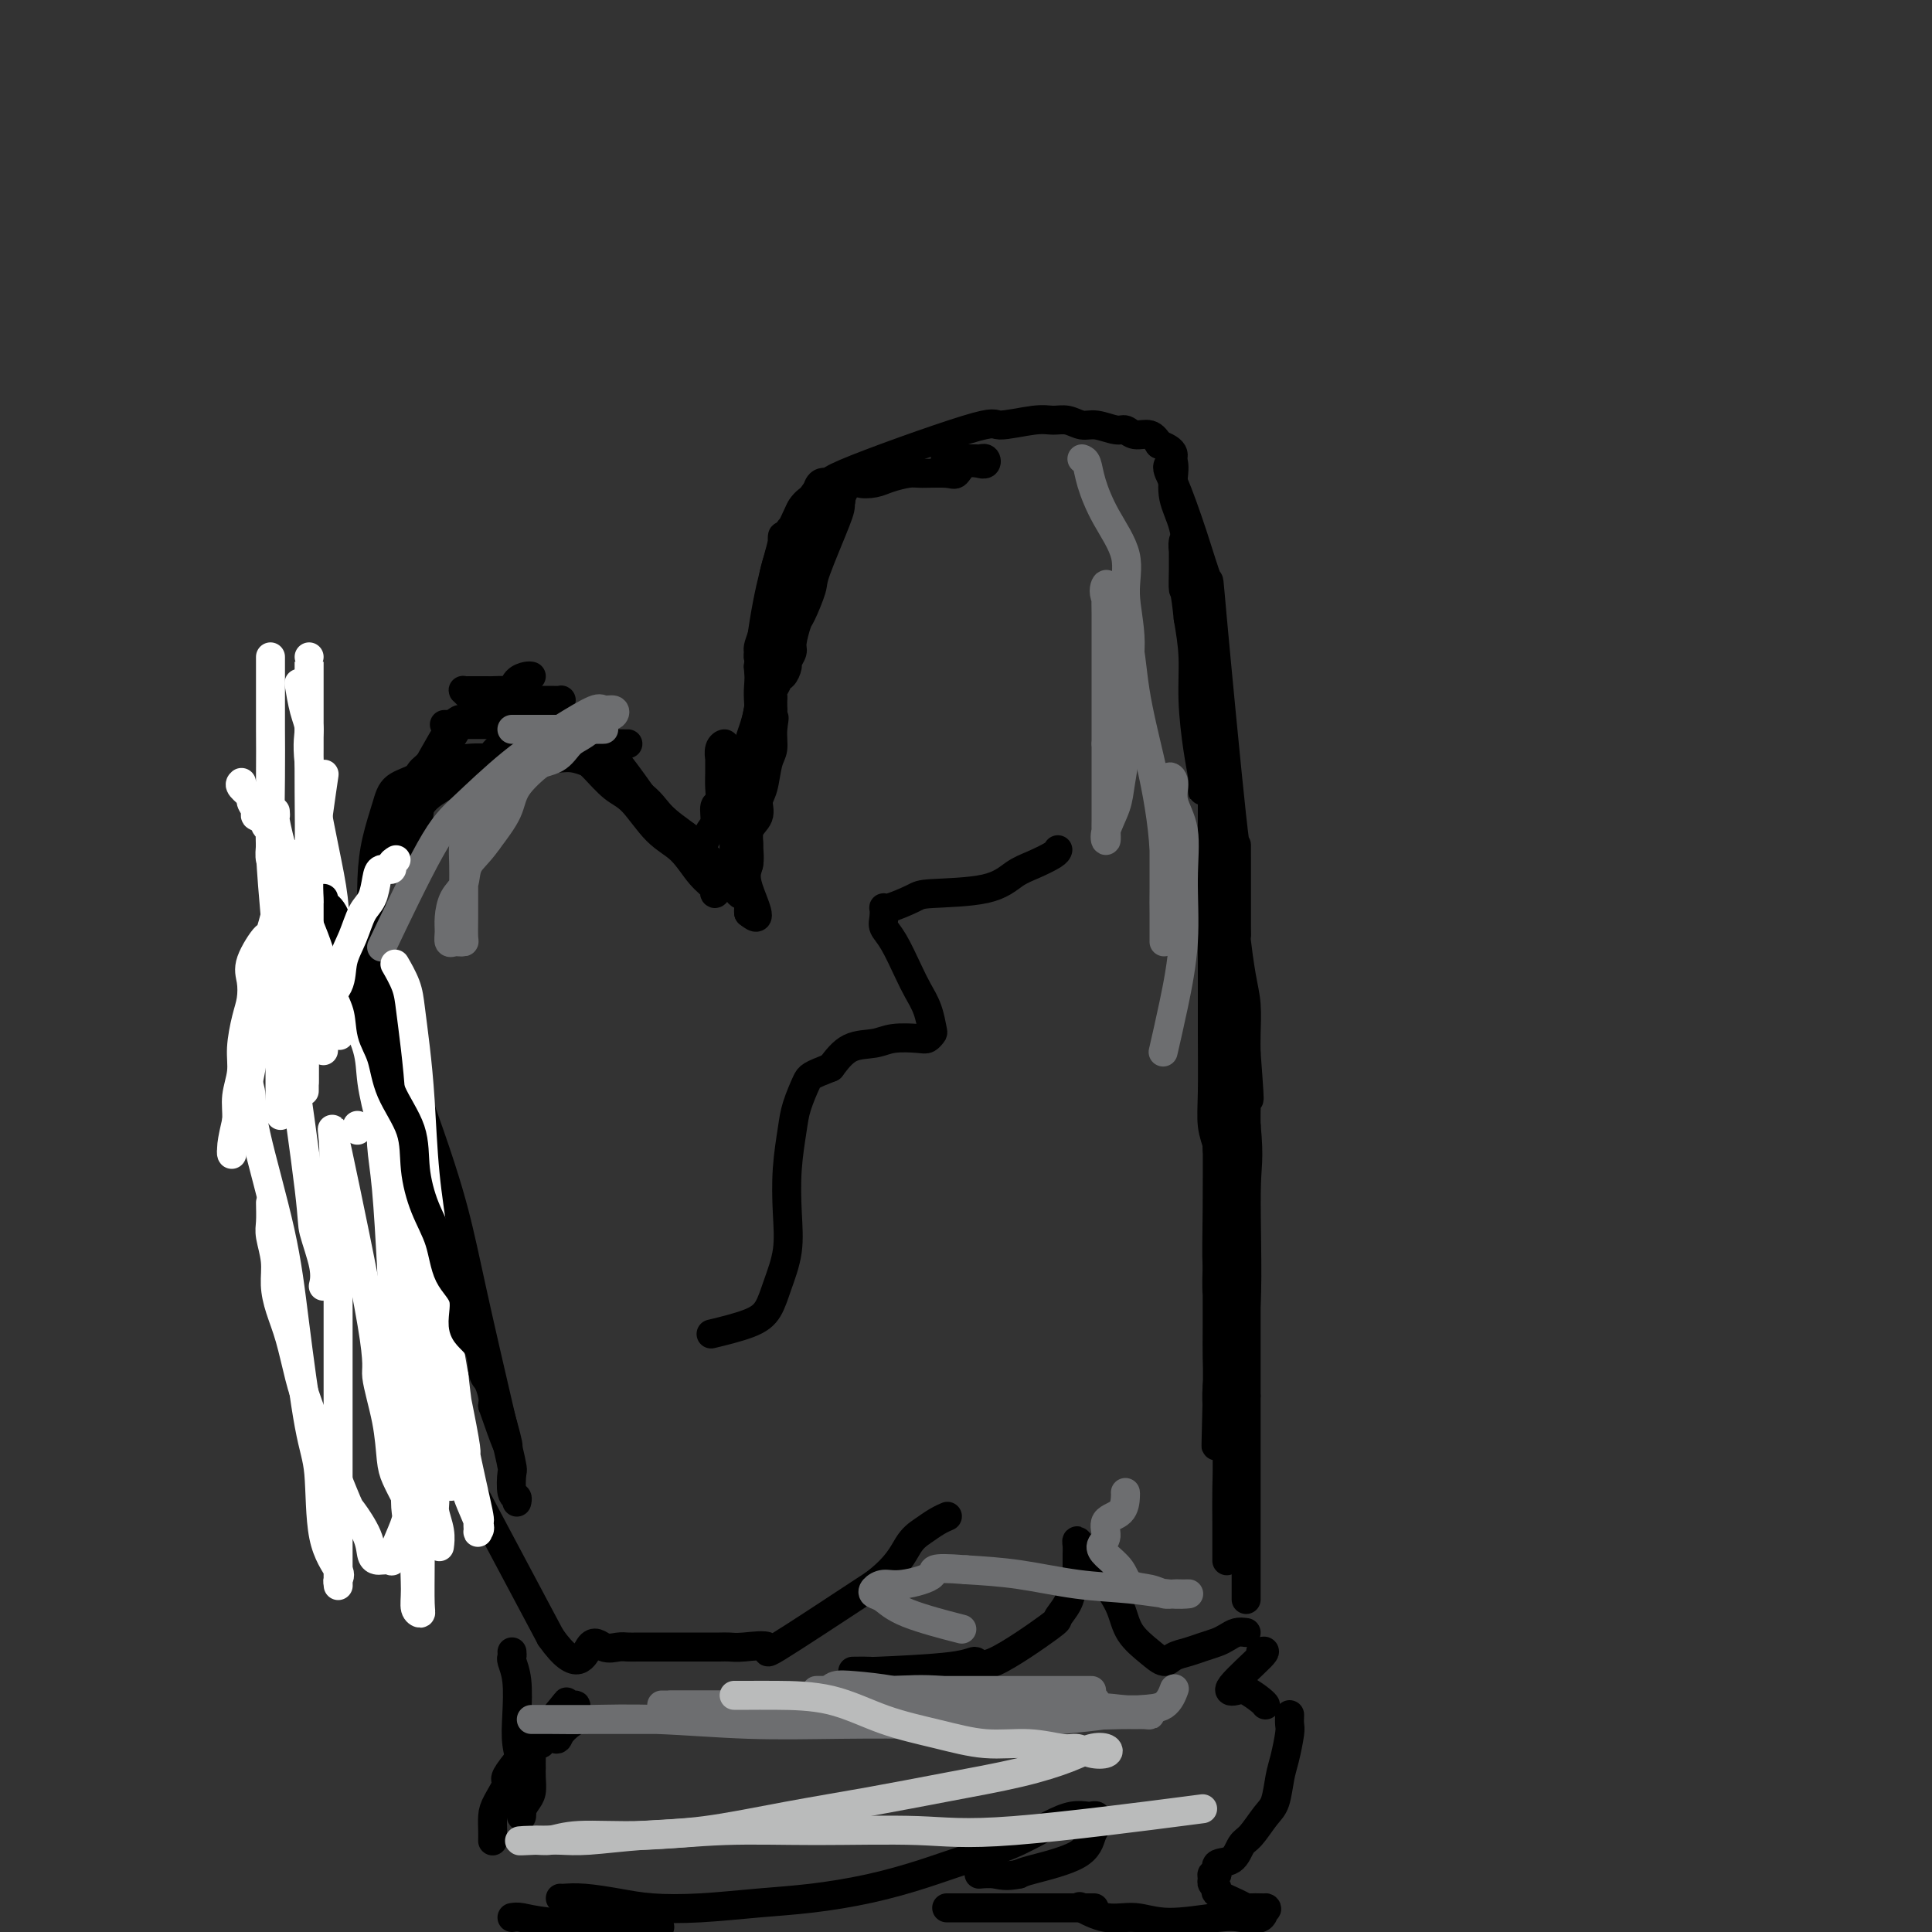 <svg viewBox='0 0 400 400' version='1.1' xmlns='http://www.w3.org/2000/svg' xmlns:xlink='http://www.w3.org/1999/xlink'><rect x="0" y="0" width="400" height="400" fill="#333333" stroke="none"/><g fill='none' stroke='#000000' stroke-width='6' stroke-linecap='round' stroke-linejoin='round'><path d='M82,239c0.128,-0.441 0.256,-0.881 0,-2c-0.256,-1.119 -0.895,-2.916 -1,-4c-0.105,-1.084 0.326,-1.455 0,-3c-0.326,-1.545 -1.408,-4.264 -2,-6c-0.592,-1.736 -0.695,-2.489 -1,-4c-0.305,-1.511 -0.812,-3.780 -1,-7c-0.188,-3.220 -0.058,-7.389 0,-11c0.058,-3.611 0.044,-6.662 0,-10c-0.044,-3.338 -0.117,-6.963 0,-10c0.117,-3.037 0.423,-5.486 1,-8c0.577,-2.514 1.425,-5.093 2,-7c0.575,-1.907 0.877,-3.142 2,-4c1.123,-0.858 3.066,-1.340 4,-2c0.934,-0.660 0.859,-1.497 2,-2c1.141,-0.503 3.499,-0.670 5,-1c1.501,-0.330 2.147,-0.822 4,-1c1.853,-0.178 4.915,-0.043 7,0c2.085,0.043 3.194,-0.007 5,0c1.806,0.007 4.310,0.071 6,0c1.690,-0.071 2.566,-0.277 4,0c1.434,0.277 3.424,1.036 5,2c1.576,0.964 2.736,2.133 4,3c1.264,0.867 2.632,1.434 4,2'/><path d='M132,164c2.869,2.002 3.542,3.506 5,5c1.458,1.494 3.700,2.978 5,4c1.300,1.022 1.658,1.583 2,2c0.342,0.417 0.669,0.689 1,1c0.331,0.311 0.666,0.661 1,1c0.334,0.339 0.666,0.666 1,1c0.334,0.334 0.671,0.675 1,1c0.329,0.325 0.651,0.633 1,1c0.349,0.367 0.724,0.794 1,1c0.276,0.206 0.452,0.191 1,1c0.548,0.809 1.467,2.440 2,3c0.533,0.560 0.679,0.047 1,0c0.321,-0.047 0.817,0.372 1,1c0.183,0.628 0.052,1.465 0,2c-0.052,0.535 -0.026,0.767 0,1'/><path d='M155,189c3.558,2.987 0.953,-2.044 0,-5c-0.953,-2.956 -0.256,-3.837 0,-5c0.256,-1.163 0.069,-2.607 0,-4c-0.069,-1.393 -0.020,-2.733 0,-4c0.020,-1.267 0.013,-2.460 0,-4c-0.013,-1.540 -0.031,-3.426 0,-5c0.031,-1.574 0.111,-2.834 0,-4c-0.111,-1.166 -0.415,-2.237 0,-4c0.415,-1.763 1.547,-4.218 2,-7c0.453,-2.782 0.226,-5.891 0,-9'/><path d='M157,138c1.345,-13.368 3.709,-21.287 5,-25c1.291,-3.713 1.510,-3.220 2,-4c0.490,-0.780 1.250,-2.835 2,-4c0.750,-1.165 1.491,-1.442 2,-2c0.509,-0.558 0.785,-1.399 2,-2c1.215,-0.601 3.368,-0.964 3,-1c-0.368,-0.036 -3.256,0.253 2,-2c5.256,-2.253 18.657,-7.050 25,-9c6.343,-1.950 5.628,-1.054 7,-1c1.372,0.054 4.830,-0.733 7,-1c2.170,-0.267 3.050,-0.015 4,0c0.950,0.015 1.970,-0.207 3,0c1.030,0.207 2.071,0.844 3,1c0.929,0.156 1.747,-0.170 3,0c1.253,0.170 2.941,0.836 4,1c1.059,0.164 1.490,-0.172 2,0c0.510,0.172 1.099,0.854 2,1c0.901,0.146 2.115,-0.244 3,0c0.885,0.244 1.443,1.122 2,2'/><path d='M240,92c4.466,1.573 2.633,3.007 2,4c-0.633,0.993 -0.064,1.546 1,4c1.064,2.454 2.625,6.808 4,11c1.375,4.192 2.565,8.223 3,9c0.435,0.777 0.117,-1.701 1,8c0.883,9.701 2.969,31.582 4,41c1.031,9.418 1.008,6.375 1,6c-0.008,-0.375 -0.002,1.919 0,4c0.002,2.081 0.001,3.949 0,5c-0.001,1.051 -0.001,1.285 0,2c0.001,0.715 0.003,1.912 0,3c-0.003,1.088 -0.011,2.067 0,3c0.011,0.933 0.041,1.821 0,2c-0.041,0.179 -0.155,-0.350 0,1c0.155,1.350 0.578,4.578 1,7c0.422,2.422 0.845,4.037 1,6c0.155,1.963 0.044,4.275 0,6c-0.044,1.725 -0.022,2.862 0,4'/><path d='M258,218c1.238,16.166 0.332,7.582 0,5c-0.332,-2.582 -0.089,0.840 0,3c0.089,2.160 0.024,3.058 0,4c-0.024,0.942 -0.006,1.928 0,3c0.006,1.072 0.002,2.230 0,3c-0.002,0.770 -0.000,1.152 0,3c0.000,1.848 0.000,5.163 0,7c-0.000,1.837 -0.000,2.195 0,3c0.000,0.805 0.000,2.056 0,3c-0.000,0.944 -0.000,1.579 0,3c0.000,1.421 0.000,3.626 0,5c-0.000,1.374 -0.000,1.915 0,3c0.000,1.085 0.000,2.713 0,4c-0.000,1.287 -0.000,2.231 0,3c0.000,0.769 0.000,1.362 0,2c-0.000,0.638 -0.000,1.321 0,2c0.000,0.679 0.000,1.355 0,2c-0.000,0.645 -0.000,1.260 0,2c0.000,0.740 0.000,1.604 0,2c-0.000,0.396 -0.000,0.323 0,1c0.000,0.677 0.000,2.105 0,3c-0.000,0.895 -0.000,1.256 0,2c0.000,0.744 0.000,1.872 0,3'/><path d='M258,289c0.000,11.438 0.000,4.534 0,3c0.000,-1.534 0.000,2.304 0,5c-0.000,2.696 0.000,4.252 0,6c0.000,1.748 0.000,3.689 0,6c0.000,2.311 0.000,4.991 0,7c0.000,2.009 0.000,3.348 0,5c0.000,1.652 0.000,3.618 0,5c0.000,1.382 0.000,2.180 0,3c0.000,0.820 0.000,1.663 0,2c0.000,0.337 0.000,0.169 0,0'/><path d='M258,338c-0.660,-0.089 -1.320,-0.178 -2,0c-0.680,0.178 -1.379,0.625 -2,1c-0.621,0.375 -1.163,0.680 -2,1c-0.837,0.320 -1.969,0.656 -3,1c-1.031,0.344 -1.960,0.698 -3,1c-1.040,0.302 -2.189,0.553 -3,1c-0.811,0.447 -1.284,1.089 -2,1c-0.716,-0.089 -1.677,-0.908 -3,-2c-1.323,-1.092 -3.009,-2.457 -4,-4c-0.991,-1.543 -1.288,-3.263 -2,-5c-0.712,-1.737 -1.841,-3.489 -3,-5c-1.159,-1.511 -2.349,-2.781 -3,-4c-0.651,-1.219 -0.763,-2.389 -1,-3c-0.237,-0.611 -0.599,-0.664 -1,-1c-0.401,-0.336 -0.839,-0.956 -1,-1c-0.161,-0.044 -0.043,0.488 0,1c0.043,0.512 0.012,1.003 0,2c-0.012,0.997 -0.006,2.498 0,4'/><path d='M223,326c-0.201,1.629 -0.705,2.200 -1,3c-0.295,0.800 -0.383,1.828 -1,3c-0.617,1.172 -1.763,2.489 -2,3c-0.237,0.511 0.435,0.218 -2,2c-2.435,1.782 -7.976,5.640 -11,7c-3.024,1.360 -3.529,0.221 -4,0c-0.471,-0.221 -0.908,0.477 -5,1c-4.092,0.523 -11.839,0.872 -15,1c-3.161,0.128 -1.736,0.034 -2,0c-0.264,-0.034 -2.218,-0.010 -3,0c-0.782,0.010 -0.391,0.005 0,0'/><path d='M80,233c0.418,0.246 0.837,0.491 1,1c0.163,0.509 0.072,1.281 0,2c-0.072,0.719 -0.125,1.385 0,2c0.125,0.615 0.430,1.180 1,2c0.570,0.820 1.407,1.895 2,3c0.593,1.105 0.944,2.238 1,4c0.056,1.762 -0.182,4.151 0,6c0.182,1.849 0.782,3.157 1,6c0.218,2.843 0.052,7.222 0,10c-0.052,2.778 0.010,3.957 0,5c-0.010,1.043 -0.091,1.951 0,4c0.091,2.049 0.354,5.240 1,8c0.646,2.760 1.674,5.089 1,4c-0.674,-1.089 -3.050,-5.597 1,2c4.050,7.597 14.525,27.298 25,47'/><path d='M114,339c5.694,8.033 6.929,3.617 8,2c1.071,-1.617 1.978,-0.433 3,0c1.022,0.433 2.160,0.116 3,0c0.840,-0.116 1.381,-0.031 2,0c0.619,0.031 1.316,0.008 2,0c0.684,-0.008 1.353,-0.002 2,0c0.647,0.002 1.270,0.001 2,0c0.730,-0.001 1.566,-0.000 2,0c0.434,0.000 0.465,0.000 1,0c0.535,-0.000 1.575,-0.000 2,0c0.425,0.000 0.235,0.000 1,0c0.765,-0.000 2.484,-0.000 3,0c0.516,0.000 -0.171,0.001 0,0c0.171,-0.001 1.201,-0.003 2,0c0.799,0.003 1.366,0.010 2,0c0.634,-0.010 1.336,-0.039 2,0c0.664,0.039 1.291,0.144 3,0c1.709,-0.144 4.498,-0.539 5,0c0.502,0.539 -1.285,2.011 2,0c3.285,-2.011 11.643,-7.506 20,-13'/><path d='M181,328c4.847,-3.669 5.965,-6.342 7,-8c1.035,-1.658 1.989,-2.300 3,-3c1.011,-0.700 2.080,-1.458 3,-2c0.920,-0.542 1.691,-0.869 2,-1c0.309,-0.131 0.154,-0.065 0,0'/><path d='M106,342c0.030,0.385 0.060,0.769 0,1c-0.060,0.231 -0.208,0.308 0,1c0.208,0.692 0.774,1.998 1,4c0.226,2.002 0.113,4.698 0,7c-0.113,2.302 -0.226,4.208 0,6c0.226,1.792 0.792,3.469 1,5c0.208,1.531 0.059,2.916 0,4c-0.059,1.084 -0.026,1.869 0,3c0.026,1.131 0.045,2.609 0,3c-0.045,0.391 -0.156,-0.306 0,-1c0.156,-0.694 0.578,-1.386 1,-2c0.422,-0.614 0.845,-1.151 1,-2c0.155,-0.849 0.042,-2.010 0,-3c-0.042,-0.990 -0.013,-1.810 0,-2c0.013,-0.190 0.009,0.250 0,0c-0.009,-0.250 -0.023,-1.191 0,-2c0.023,-0.809 0.083,-1.487 0,-2c-0.083,-0.513 -0.309,-0.861 0,-1c0.309,-0.139 1.155,-0.070 2,0'/><path d='M112,361c1.266,-2.516 2.429,-1.308 3,-1c0.571,0.308 0.548,-0.286 1,-1c0.452,-0.714 1.380,-1.548 2,-2c0.620,-0.452 0.933,-0.521 1,-1c0.067,-0.479 -0.110,-1.367 0,-2c0.110,-0.633 0.508,-1.010 0,-1c-0.508,0.010 -1.922,0.408 -2,0c-0.078,-0.408 1.180,-1.621 -1,1c-2.180,2.621 -7.800,9.076 -10,12c-2.200,2.924 -0.982,2.318 -1,3c-0.018,0.682 -1.273,2.652 -2,4c-0.727,1.348 -0.927,2.073 -1,3c-0.073,0.927 -0.020,2.057 0,3c0.020,0.943 0.006,1.698 0,2c-0.006,0.302 -0.003,0.151 0,0'/><path d='M106,397c0.526,-0.083 1.053,-0.166 2,0c0.947,0.166 2.316,0.581 6,1c3.684,0.419 9.684,0.844 14,1c4.316,0.156 6.947,0.045 8,0c1.053,-0.045 0.526,-0.022 0,0'/><path d='M261,342c0.700,-0.223 1.399,-0.445 0,1c-1.399,1.445 -4.897,4.559 -6,6c-1.103,1.441 0.188,1.209 1,1c0.812,-0.209 1.146,-0.396 2,0c0.854,0.396 2.230,1.376 3,2c0.770,0.624 0.934,0.893 1,1c0.066,0.107 0.033,0.054 0,0'/><path d='M267,355c-0.024,0.748 -0.047,1.495 0,2c0.047,0.505 0.165,0.766 0,2c-0.165,1.234 -0.614,3.441 -1,5c-0.386,1.559 -0.708,2.471 -1,4c-0.292,1.529 -0.552,3.674 -1,5c-0.448,1.326 -1.084,1.831 -2,3c-0.916,1.169 -2.111,3.000 -3,4c-0.889,1.000 -1.472,1.167 -2,2c-0.528,0.833 -1.003,2.331 -2,3c-0.997,0.669 -2.517,0.508 -3,1c-0.483,0.492 0.072,1.638 0,2c-0.072,0.362 -0.769,-0.059 -1,0c-0.231,0.059 0.004,0.597 0,1c-0.004,0.403 -0.247,0.672 0,1c0.247,0.328 0.982,0.715 1,1c0.018,0.285 -0.683,0.469 0,1c0.683,0.531 2.750,1.410 4,2c1.250,0.590 1.683,0.889 2,1c0.317,0.111 0.519,0.032 1,0c0.481,-0.032 1.240,-0.016 2,0'/><path d='M261,395c1.781,0.808 1.234,-0.171 1,0c-0.234,0.171 -0.154,1.491 -1,2c-0.846,0.509 -2.619,0.205 -4,0c-1.381,-0.205 -2.371,-0.311 -5,0c-2.629,0.311 -6.898,1.039 -10,1c-3.102,-0.039 -5.038,-0.846 -7,-1c-1.962,-0.154 -3.951,0.343 -6,0c-2.049,-0.343 -4.157,-1.527 -5,-2c-0.843,-0.473 -0.422,-0.237 0,0'/><path d='M116,393c0.141,0.023 0.283,0.045 1,0c0.717,-0.045 2.011,-0.159 4,0c1.989,0.159 4.673,0.590 7,1c2.327,0.410 4.298,0.798 7,1c2.702,0.202 6.134,0.217 10,0c3.866,-0.217 8.165,-0.666 12,-1c3.835,-0.334 7.205,-0.552 11,-1c3.795,-0.448 8.016,-1.124 12,-2c3.984,-0.876 7.731,-1.951 11,-3c3.269,-1.049 6.060,-2.071 9,-3c2.940,-0.929 6.030,-1.765 9,-3c2.970,-1.235 5.819,-2.868 8,-4c2.181,-1.132 3.695,-1.764 5,-2c1.305,-0.236 2.403,-0.075 3,0c0.597,0.075 0.693,0.063 1,0c0.307,-0.063 0.825,-0.176 1,0c0.175,0.176 0.005,0.642 0,1c-0.005,0.358 0.153,0.607 0,1c-0.153,0.393 -0.618,0.930 -1,2c-0.382,1.070 -0.680,2.673 -3,4c-2.320,1.327 -6.663,2.379 -9,3c-2.337,0.621 -2.669,0.810 -3,1'/><path d='M211,388c-2.810,0.619 -3.833,0.167 -5,0c-1.167,-0.167 -2.476,-0.048 -3,0c-0.524,0.048 -0.262,0.024 0,0'/><path d='M196,395c0.297,0.000 0.594,0.000 1,0c0.406,0.000 0.922,0.000 2,0c1.078,0.000 2.717,0.000 5,0c2.283,0.000 5.210,0.000 8,0c2.790,0.000 5.443,0.000 8,0c2.557,0.000 5.016,0.000 6,0c0.984,0.000 0.492,0.000 0,0'/><path d='M219,176c0.017,-0.063 0.035,-0.126 0,0c-0.035,0.126 -0.121,0.440 -1,1c-0.879,0.560 -2.550,1.367 -4,2c-1.450,0.633 -2.680,1.092 -4,2c-1.320,0.908 -2.732,2.266 -6,3c-3.268,0.734 -8.392,0.844 -11,1c-2.608,0.156 -2.700,0.359 -4,1c-1.300,0.641 -3.807,1.719 -5,2c-1.193,0.281 -1.070,-0.235 -1,0c0.070,0.235 0.087,1.220 0,2c-0.087,0.780 -0.280,1.355 0,2c0.280,0.645 1.031,1.360 2,3c0.969,1.640 2.155,4.204 3,6c0.845,1.796 1.348,2.825 2,4c0.652,1.175 1.454,2.497 2,4c0.546,1.503 0.838,3.186 1,4c0.162,0.814 0.194,0.757 0,1c-0.194,0.243 -0.614,0.784 -1,1c-0.386,0.216 -0.739,0.108 -2,0c-1.261,-0.108 -3.431,-0.214 -5,0c-1.569,0.214 -2.538,0.750 -4,1c-1.462,0.250 -3.418,0.214 -5,1c-1.582,0.786 -2.791,2.393 -4,4'/><path d='M172,221c-4.272,1.669 -4.452,1.840 -5,3c-0.548,1.160 -1.466,3.308 -2,5c-0.534,1.692 -0.685,2.927 -1,5c-0.315,2.073 -0.794,4.985 -1,8c-0.206,3.015 -0.140,6.134 0,9c0.140,2.866 0.355,5.479 0,8c-0.355,2.521 -1.280,4.949 -2,7c-0.720,2.051 -1.234,3.725 -2,5c-0.766,1.275 -1.783,2.151 -4,3c-2.217,0.849 -5.633,1.671 -7,2c-1.367,0.329 -0.683,0.164 0,0'/><path d='M155,179c-0.445,0.328 -0.890,0.657 -1,1c-0.110,0.343 0.114,0.701 0,1c-0.114,0.299 -0.566,0.540 -1,1c-0.434,0.460 -0.848,1.139 -1,1c-0.152,-0.139 -0.041,-1.097 0,-2c0.041,-0.903 0.011,-1.750 0,-3c-0.011,-1.250 -0.003,-2.902 0,-4c0.003,-1.098 0.001,-1.642 0,-3c-0.001,-1.358 -0.000,-3.531 0,-5c0.000,-1.469 0.000,-2.235 0,-3'/><path d='M152,163c-0.155,-2.293 -0.041,1.474 0,3c0.041,1.526 0.011,0.812 0,1c-0.011,0.188 -0.003,1.279 0,3c0.003,1.721 0.001,4.072 0,5c-0.001,0.928 -0.003,0.431 0,1c0.003,0.569 0.009,2.202 0,3c-0.009,0.798 -0.035,0.759 0,1c0.035,0.241 0.131,0.760 0,1c-0.131,0.240 -0.488,0.200 -1,0c-0.512,-0.200 -1.179,-0.559 -2,-1c-0.821,-0.441 -1.794,-0.963 -3,-2c-1.206,-1.037 -2.644,-2.587 -4,-4c-1.356,-1.413 -2.632,-2.688 -4,-4c-1.368,-1.312 -2.830,-2.661 -4,-4c-1.170,-1.339 -2.049,-2.668 -3,-4c-0.951,-1.332 -1.976,-2.666 -3,-4'/><path d='M128,158c-3.940,-3.560 -3.289,-1.458 -3,-1c0.289,0.458 0.217,-0.726 0,-1c-0.217,-0.274 -0.579,0.363 0,1c0.579,0.637 2.099,1.273 3,2c0.901,0.727 1.182,1.546 3,4c1.818,2.454 5.173,6.545 7,9c1.827,2.455 2.125,3.274 3,4c0.875,0.726 2.326,1.360 3,2c0.674,0.640 0.572,1.286 1,2c0.428,0.714 1.385,1.496 2,2c0.615,0.504 0.889,0.731 1,1c0.111,0.269 0.061,0.581 0,1c-0.061,0.419 -0.132,0.944 0,1c0.132,0.056 0.468,-0.355 0,-1c-0.468,-0.645 -1.741,-1.522 -3,-3c-1.259,-1.478 -2.505,-3.558 -4,-5c-1.495,-1.442 -3.241,-2.245 -5,-4c-1.759,-1.755 -3.532,-4.462 -5,-6c-1.468,-1.538 -2.631,-1.907 -4,-3c-1.369,-1.093 -2.946,-2.910 -4,-4c-1.054,-1.090 -1.587,-1.454 -2,-2c-0.413,-0.546 -0.707,-1.273 -1,-2'/><path d='M120,155c-3.993,-4.257 0.026,0.102 2,2c1.974,1.898 1.905,1.335 3,2c1.095,0.665 3.354,2.557 5,4c1.646,1.443 2.680,2.438 4,4c1.320,1.562 2.928,3.691 4,5c1.072,1.309 1.610,1.797 3,3c1.390,1.203 3.634,3.119 5,4c1.366,0.881 1.854,0.726 2,1c0.146,0.274 -0.049,0.977 0,1c0.049,0.023 0.341,-0.633 0,-1c-0.341,-0.367 -1.317,-0.445 -2,-1c-0.683,-0.555 -1.075,-1.586 -1,-2c0.075,-0.414 0.615,-0.212 0,-1c-0.615,-0.788 -2.385,-2.565 -3,-3c-0.615,-0.435 -0.074,0.472 0,1c0.074,0.528 -0.320,0.678 0,1c0.320,0.322 1.356,0.818 2,1c0.644,0.182 0.898,0.052 1,0c0.102,-0.052 0.051,-0.026 0,0'/><path d='M145,176c0.415,0.558 -0.047,0.454 0,0c0.047,-0.454 0.605,-1.258 1,-2c0.395,-0.742 0.628,-1.423 1,-2c0.372,-0.577 0.884,-1.049 1,-2c0.116,-0.951 -0.165,-2.382 0,-3c0.165,-0.618 0.777,-0.423 1,-1c0.223,-0.577 0.059,-1.926 0,-3c-0.059,-1.074 -0.012,-1.871 0,-3c0.012,-1.129 -0.011,-2.588 0,-3c0.011,-0.412 0.055,0.222 0,0c-0.055,-0.222 -0.211,-1.301 0,-2c0.211,-0.699 0.789,-1.019 1,-1c0.211,0.019 0.057,0.376 0,1c-0.057,0.624 -0.016,1.516 0,2c0.016,0.484 0.008,0.561 0,1c-0.008,0.439 -0.014,1.240 0,2c0.014,0.760 0.049,1.480 0,2c-0.049,0.520 -0.183,0.839 0,1c0.183,0.161 0.683,0.164 1,0c0.317,-0.164 0.452,-0.494 1,-1c0.548,-0.506 1.508,-1.187 2,-2c0.492,-0.813 0.517,-1.757 1,-4c0.483,-2.243 1.424,-5.784 2,-9c0.576,-3.216 0.788,-6.108 1,-9'/><path d='M158,138c1.084,-5.309 1.793,-7.581 2,-10c0.207,-2.419 -0.088,-4.984 0,-7c0.088,-2.016 0.560,-3.484 1,-5c0.440,-1.516 0.847,-3.082 1,-4c0.153,-0.918 0.053,-1.189 0,-1c-0.053,0.189 -0.059,0.837 0,2c0.059,1.163 0.184,2.840 0,4c-0.184,1.160 -0.676,1.802 -1,3c-0.324,1.198 -0.480,2.953 -1,5c-0.520,2.047 -1.405,4.388 -2,6c-0.595,1.612 -0.900,2.497 -1,3c-0.100,0.503 0.004,0.626 0,1c-0.004,0.374 -0.115,1.000 0,1c0.115,0.000 0.458,-0.624 1,-2c0.542,-1.376 1.285,-3.502 2,-5c0.715,-1.498 1.402,-2.368 2,-4c0.598,-1.632 1.106,-4.027 2,-6c0.894,-1.973 2.173,-3.523 3,-5c0.827,-1.477 1.202,-2.882 2,-4c0.798,-1.118 2.018,-1.949 3,-3c0.982,-1.051 1.727,-2.323 2,-3c0.273,-0.677 0.073,-0.759 0,-1c-0.073,-0.241 -0.021,-0.640 0,-1c0.021,-0.360 0.010,-0.680 0,-1'/><path d='M174,101c2.857,-4.833 1.498,-0.416 0,2c-1.498,2.416 -3.137,2.831 -4,3c-0.863,0.169 -0.952,0.091 -2,2c-1.048,1.909 -3.055,5.804 -4,8c-0.945,2.196 -0.828,2.695 -1,3c-0.172,0.305 -0.634,0.418 -1,1c-0.366,0.582 -0.635,1.633 -1,3c-0.365,1.367 -0.824,3.051 -1,4c-0.176,0.949 -0.069,1.163 0,1c0.069,-0.163 0.099,-0.704 0,-1c-0.099,-0.296 -0.326,-0.347 0,-1c0.326,-0.653 1.204,-1.908 2,-3c0.796,-1.092 1.509,-2.022 2,-3c0.491,-0.978 0.761,-2.005 1,-3c0.239,-0.995 0.448,-1.957 1,-3c0.552,-1.043 1.447,-2.166 2,-3c0.553,-0.834 0.764,-1.378 1,-2c0.236,-0.622 0.496,-1.320 1,-2c0.504,-0.680 1.252,-1.340 2,-2'/><path d='M172,105c1.812,-3.578 0.342,-1.523 0,-1c-0.342,0.523 0.444,-0.485 1,-1c0.556,-0.515 0.880,-0.538 1,-1c0.120,-0.462 0.034,-1.365 0,-1c-0.034,0.365 -0.016,1.996 0,3c0.016,1.004 0.030,1.379 -1,4c-1.030,2.621 -3.103,7.486 -4,10c-0.897,2.514 -0.617,2.675 -1,4c-0.383,1.325 -1.427,3.812 -2,5c-0.573,1.188 -0.675,1.076 -1,2c-0.325,0.924 -0.874,2.882 -1,4c-0.126,1.118 0.173,1.395 0,2c-0.173,0.605 -0.816,1.537 -1,2c-0.184,0.463 0.090,0.456 0,1c-0.090,0.544 -0.546,1.637 -1,2c-0.454,0.363 -0.906,-0.005 -1,0c-0.094,0.005 0.171,0.382 0,1c-0.171,0.618 -0.778,1.476 -1,2c-0.222,0.524 -0.060,0.715 0,1c0.060,0.285 0.016,0.664 0,1c-0.016,0.336 -0.004,0.629 0,1c0.004,0.371 0.001,0.820 0,1c-0.001,0.180 -0.001,0.090 0,0'/><path d='M160,147c-2.162,7.350 -0.568,3.226 0,2c0.568,-1.226 0.109,0.447 0,2c-0.109,1.553 0.130,2.985 0,4c-0.130,1.015 -0.631,1.611 -1,3c-0.369,1.389 -0.606,3.569 -1,5c-0.394,1.431 -0.947,2.112 -1,3c-0.053,0.888 0.392,1.982 0,3c-0.392,1.018 -1.622,1.960 -2,3c-0.378,1.040 0.095,2.176 0,3c-0.095,0.824 -0.757,1.334 -1,2c-0.243,0.666 -0.065,1.488 0,2c0.065,0.512 0.017,0.716 0,1c-0.017,0.284 -0.005,0.650 0,1c0.005,0.350 0.001,0.683 0,1c-0.001,0.317 -0.000,0.617 0,1c0.000,0.383 0.000,0.848 0,1c-0.000,0.152 -0.000,-0.009 0,-1c0.000,-0.991 0.000,-2.812 0,-4c-0.000,-1.188 -0.000,-1.743 0,-3c0.000,-1.257 0.000,-3.216 0,-5c-0.000,-1.784 -0.000,-3.392 0,-5'/><path d='M154,166c-0.027,-3.189 -0.095,-3.163 0,-4c0.095,-0.837 0.354,-2.537 1,-5c0.646,-2.463 1.679,-5.690 2,-8c0.321,-2.310 -0.070,-3.703 0,-6c0.070,-2.297 0.600,-5.499 1,-8c0.400,-2.501 0.670,-4.301 1,-6c0.330,-1.699 0.718,-3.297 1,-5c0.282,-1.703 0.456,-3.511 1,-5c0.544,-1.489 1.459,-2.660 2,-4c0.541,-1.340 0.709,-2.848 1,-4c0.291,-1.152 0.707,-1.948 1,-3c0.293,-1.052 0.464,-2.359 1,-3c0.536,-0.641 1.439,-0.617 2,-1c0.561,-0.383 0.781,-1.175 1,-2c0.219,-0.825 0.436,-1.685 1,-2c0.564,-0.315 1.475,-0.084 2,0c0.525,0.084 0.666,0.023 1,0c0.334,-0.023 0.863,-0.006 1,0c0.137,0.006 -0.117,0.002 0,0c0.117,-0.002 0.605,-0.000 1,0c0.395,0.000 0.698,0.000 1,0'/><path d='M176,100c1.851,-0.785 1.480,-0.249 2,0c0.520,0.249 1.932,0.210 3,0c1.068,-0.210 1.791,-0.590 3,-1c1.209,-0.410 2.903,-0.849 4,-1c1.097,-0.151 1.598,-0.012 3,0c1.402,0.012 3.706,-0.102 5,0c1.294,0.102 1.580,0.421 2,0c0.420,-0.421 0.975,-1.581 2,-2c1.025,-0.419 2.520,-0.098 3,0c0.480,0.098 -0.055,-0.026 0,0c0.055,0.026 0.700,0.203 1,0c0.300,-0.203 0.255,-0.786 0,-1c-0.255,-0.214 -0.720,-0.057 -1,0c-0.280,0.057 -0.374,0.015 -1,0c-0.626,-0.015 -1.784,-0.004 -3,0c-1.216,0.004 -2.490,0.001 -3,0c-0.510,-0.001 -0.255,-0.001 0,0'/><path d='M130,154c0.054,0.006 0.107,0.013 -1,0c-1.107,-0.013 -3.375,-0.045 -4,0c-0.625,0.045 0.394,0.166 0,0c-0.394,-0.166 -2.199,-0.619 -3,-1c-0.801,-0.381 -0.597,-0.691 -1,-1c-0.403,-0.309 -1.414,-0.619 -2,-1c-0.586,-0.381 -0.749,-0.834 -1,-1c-0.251,-0.166 -0.592,-0.044 -1,0c-0.408,0.044 -0.882,0.012 -1,0c-0.118,-0.012 0.122,-0.003 0,0c-0.122,0.003 -0.606,0.001 -1,0c-0.394,-0.001 -0.697,-0.000 -1,0'/><path d='M114,150c-3.057,-0.619 -2.701,-0.166 -3,0c-0.299,0.166 -1.253,0.044 -2,0c-0.747,-0.044 -1.287,-0.012 -2,0c-0.713,0.012 -1.600,0.003 -2,0c-0.400,-0.003 -0.312,-0.001 -1,0c-0.688,0.001 -2.153,0.000 -3,0c-0.847,-0.000 -1.077,-0.000 -2,0c-0.923,0.000 -2.538,0.000 -3,0c-0.462,-0.000 0.230,-0.000 0,0c-0.230,0.000 -1.381,0.000 -2,0c-0.619,-0.000 -0.705,-0.000 -1,0c-0.295,0.000 -0.799,0.000 -1,0c-0.201,-0.000 -0.101,-0.000 0,0'/><path d='M110,140c-0.225,-0.053 -0.449,-0.105 -1,0c-0.551,0.105 -1.428,0.368 -2,1c-0.572,0.632 -0.839,1.633 -1,2c-0.161,0.367 -0.218,0.098 -1,0c-0.782,-0.098 -2.290,-0.026 -3,0c-0.710,0.026 -0.622,0.006 -1,0c-0.378,-0.006 -1.223,0.001 -2,0c-0.777,-0.001 -1.485,-0.011 -2,0c-0.515,0.011 -0.837,0.041 -1,0c-0.163,-0.041 -0.166,-0.155 0,0c0.166,0.155 0.502,0.577 1,1c0.498,0.423 1.158,0.845 2,1c0.842,0.155 1.865,0.041 3,0c1.135,-0.041 2.383,-0.011 3,0c0.617,0.011 0.605,0.003 1,0c0.395,-0.003 1.198,-0.002 2,0'/><path d='M108,145c2.212,0.309 1.742,0.082 2,0c0.258,-0.082 1.245,-0.019 2,0c0.755,0.019 1.278,-0.005 2,0c0.722,0.005 1.643,0.040 2,0c0.357,-0.040 0.151,-0.154 0,0c-0.151,0.154 -0.248,0.577 -1,1c-0.752,0.423 -2.158,0.844 -3,1c-0.842,0.156 -1.119,0.045 -2,0c-0.881,-0.045 -2.365,-0.024 -3,0c-0.635,0.024 -0.419,0.052 -1,0c-0.581,-0.052 -1.958,-0.183 -3,0c-1.042,0.183 -1.749,0.680 -3,1c-1.251,0.320 -3.044,0.462 -4,1c-0.956,0.538 -1.074,1.470 -2,3c-0.926,1.530 -2.661,3.658 -4,5c-1.339,1.342 -2.284,1.900 -3,3c-0.716,1.100 -1.205,2.743 -2,4c-0.795,1.257 -1.898,2.129 -3,3'/><path d='M82,167c-2.287,3.597 -1.006,3.591 -1,4c0.006,0.409 -1.265,1.235 -2,2c-0.735,0.765 -0.936,1.471 -1,2c-0.064,0.529 0.008,0.881 0,1c-0.008,0.119 -0.097,0.003 0,0c0.097,-0.003 0.381,0.106 1,0c0.619,-0.106 1.572,-0.427 2,-1c0.428,-0.573 0.330,-1.398 1,-2c0.670,-0.602 2.107,-0.979 3,-2c0.893,-1.021 1.240,-2.684 2,-4c0.760,-1.316 1.933,-2.284 3,-3c1.067,-0.716 2.029,-1.179 3,-2c0.971,-0.821 1.951,-1.999 3,-3c1.049,-1.001 2.166,-1.826 3,-2c0.834,-0.174 1.385,0.304 2,0c0.615,-0.304 1.293,-1.391 2,-2c0.707,-0.609 1.443,-0.740 2,-1c0.557,-0.260 0.935,-0.648 1,-1c0.065,-0.352 -0.181,-0.669 0,-1c0.181,-0.331 0.791,-0.676 1,-1c0.209,-0.324 0.018,-0.626 0,-1c-0.018,-0.374 0.138,-0.821 0,-1c-0.138,-0.179 -0.569,-0.089 -1,0'/><path d='M106,149c-0.112,-0.619 -0.391,-0.166 -1,0c-0.609,0.166 -1.549,0.043 -2,0c-0.451,-0.043 -0.413,-0.008 -1,0c-0.587,0.008 -1.799,-0.010 -3,0c-1.201,0.010 -2.392,0.049 -3,0c-0.608,-0.049 -0.635,-0.186 -1,0c-0.365,0.186 -1.068,0.696 -2,2c-0.932,1.304 -2.092,3.402 -3,5c-0.908,1.598 -1.563,2.696 -2,4c-0.437,1.304 -0.656,2.813 -1,6c-0.344,3.187 -0.813,8.054 -1,10c-0.187,1.946 -0.094,0.973 0,0'/><path d='M243,96c0.055,0.415 0.110,0.829 0,2c-0.110,1.171 -0.384,3.097 0,5c0.384,1.903 1.426,3.783 2,6c0.574,2.217 0.679,4.770 1,7c0.321,2.230 0.856,4.137 1,6c0.144,1.863 -0.105,3.681 0,6c0.105,2.319 0.564,5.139 1,8c0.436,2.861 0.849,5.764 1,8c0.151,2.236 0.041,3.805 0,6c-0.041,2.195 -0.011,5.016 0,7c0.011,1.984 0.004,3.130 0,4c-0.004,0.870 -0.004,1.462 0,2c0.004,0.538 0.011,1.021 0,1c-0.011,-0.021 -0.041,-0.548 0,-1c0.041,-0.452 0.152,-0.831 0,-2c-0.152,-1.169 -0.566,-3.128 -1,-6c-0.434,-2.872 -0.886,-6.658 -1,-10c-0.114,-3.342 0.110,-6.241 0,-9c-0.110,-2.759 -0.555,-5.380 -1,-8'/><path d='M246,128c-0.691,-6.740 -0.918,-5.590 -1,-6c-0.082,-0.410 -0.019,-2.378 0,-4c0.019,-1.622 -0.007,-2.896 0,-4c0.007,-1.104 0.046,-2.037 0,-2c-0.046,0.037 -0.178,1.044 0,2c0.178,0.956 0.664,1.863 1,4c0.336,2.137 0.521,5.506 1,9c0.479,3.494 1.253,7.112 2,13c0.747,5.888 1.468,14.045 2,22c0.532,7.955 0.875,15.709 1,23c0.125,7.291 0.033,14.119 0,20c-0.033,5.881 -0.008,10.815 0,15c0.008,4.185 -0.002,7.623 0,10c0.002,2.377 0.015,3.695 0,5c-0.015,1.305 -0.056,2.598 0,3c0.056,0.402 0.211,-0.088 0,-1c-0.211,-0.912 -0.789,-2.248 -1,-4c-0.211,-1.752 -0.057,-3.920 0,-7c0.057,-3.080 0.015,-7.070 0,-12c-0.015,-4.930 -0.004,-10.798 0,-16c0.004,-5.202 0.001,-9.737 0,-14c-0.001,-4.263 -0.000,-8.256 0,-12c0.000,-3.744 0.000,-7.241 0,-10c-0.000,-2.759 -0.000,-4.781 0,-7c0.000,-2.219 0.000,-4.634 0,-6c-0.000,-1.366 -0.000,-1.683 0,-2'/><path d='M251,147c-0.160,-14.281 -0.059,-4.484 0,-1c0.059,3.484 0.075,0.653 0,1c-0.075,0.347 -0.241,3.870 0,8c0.241,4.130 0.888,8.866 1,15c0.112,6.134 -0.310,13.667 0,21c0.310,7.333 1.352,14.466 2,21c0.648,6.534 0.903,12.468 1,18c0.097,5.532 0.037,10.661 0,15c-0.037,4.339 -0.052,7.888 0,11c0.052,3.112 0.172,5.787 0,8c-0.172,2.213 -0.634,3.964 -1,5c-0.366,1.036 -0.634,1.355 -1,0c-0.366,-1.355 -0.830,-4.386 -1,-7c-0.170,-2.614 -0.046,-4.810 0,-12c0.046,-7.190 0.016,-19.373 0,-26c-0.016,-6.627 -0.016,-7.697 0,-10c0.016,-2.303 0.047,-5.840 0,-8c-0.047,-2.160 -0.172,-2.944 0,-4c0.172,-1.056 0.643,-2.385 1,-3c0.357,-0.615 0.601,-0.515 1,0c0.399,0.515 0.954,1.446 1,3c0.046,1.554 -0.415,3.730 0,9c0.415,5.270 1.708,13.635 3,22'/><path d='M258,233c0.740,7.215 0.089,8.251 0,14c-0.089,5.749 0.382,16.211 0,23c-0.382,6.789 -1.619,9.906 -2,12c-0.381,2.094 0.094,3.164 0,3c-0.094,-0.164 -0.757,-1.562 -1,-3c-0.243,-1.438 -0.065,-2.917 0,-5c0.065,-2.083 0.017,-4.770 0,-9c-0.017,-4.230 -0.005,-10.004 0,-15c0.005,-4.996 0.001,-9.214 0,-13c-0.001,-3.786 -0.000,-7.142 0,-10c0.000,-2.858 -0.000,-5.219 0,-7c0.000,-1.781 0.001,-2.980 0,-3c-0.001,-0.020 -0.003,1.141 0,2c0.003,0.859 0.012,1.416 0,4c-0.012,2.584 -0.046,7.194 0,12c0.046,4.806 0.170,9.807 0,15c-0.170,5.193 -0.634,10.578 -1,15c-0.366,4.422 -0.634,7.882 -1,11c-0.366,3.118 -0.830,5.896 -1,8c-0.170,2.104 -0.046,3.536 0,5c0.046,1.464 0.012,2.959 0,4c-0.012,1.041 -0.003,1.626 0,2c0.003,0.374 0.001,0.535 0,0c-0.001,-0.535 -0.000,-1.768 0,-3'/><path d='M252,295c-0.464,10.652 -0.124,-0.217 0,-6c0.124,-5.783 0.033,-6.481 0,-8c-0.033,-1.519 -0.009,-3.860 0,-6c0.009,-2.140 0.003,-4.078 0,-6c-0.003,-1.922 -0.001,-3.828 0,-5c0.001,-1.172 0.003,-1.608 0,-2c-0.003,-0.392 -0.011,-0.738 0,-1c0.011,-0.262 0.041,-0.439 0,1c-0.041,1.439 -0.155,4.496 0,6c0.155,1.504 0.577,1.457 1,7c0.423,5.543 0.845,16.675 1,23c0.155,6.325 0.041,7.841 0,10c-0.041,2.159 -0.011,4.960 0,8c0.011,3.040 0.003,6.318 0,7c-0.003,0.682 -0.001,-1.234 0,-2c0.001,-0.766 0.000,-0.383 0,0'/><path d='M76,191c0.362,0.517 0.724,1.034 1,2c0.276,0.966 0.464,2.380 1,5c0.536,2.620 1.418,6.445 2,10c0.582,3.555 0.863,6.840 2,11c1.137,4.160 3.131,9.195 4,14c0.869,4.805 0.615,9.381 1,14c0.385,4.619 1.410,9.282 2,13c0.590,3.718 0.747,6.491 1,9c0.253,2.509 0.604,4.755 1,7c0.396,2.245 0.838,4.488 1,6c0.162,1.512 0.044,2.294 0,3c-0.044,0.706 -0.015,1.337 0,2c0.015,0.663 0.015,1.359 0,1c-0.015,-0.359 -0.045,-1.774 0,-3c0.045,-1.226 0.164,-2.265 0,-4c-0.164,-1.735 -0.611,-4.166 -1,-7c-0.389,-2.834 -0.720,-6.071 -1,-10c-0.280,-3.929 -0.509,-8.551 -1,-13c-0.491,-4.449 -1.246,-8.724 -2,-13'/><path d='M87,238c-1.753,-11.944 -3.634,-16.806 -5,-20c-1.366,-3.194 -2.217,-4.722 -3,-7c-0.783,-2.278 -1.498,-5.308 -2,-7c-0.502,-1.692 -0.792,-2.046 -1,-3c-0.208,-0.954 -0.334,-2.509 0,-3c0.334,-0.491 1.128,0.082 1,0c-0.128,-0.082 -1.179,-0.820 1,6c2.179,6.820 7.589,21.197 11,31c3.411,9.803 4.822,15.033 6,20c1.178,4.967 2.123,9.670 4,18c1.877,8.330 4.685,20.288 6,26c1.315,5.712 1.137,5.177 1,6c-0.137,0.823 -0.233,3.004 0,4c0.233,0.996 0.793,0.807 1,1c0.207,0.193 0.059,0.770 0,1c-0.059,0.230 -0.030,0.115 0,0'/></g>
<g fill='none' stroke='#6D6E70' stroke-width='6' stroke-linecap='round' stroke-linejoin='round'><path d='M106,151c-0.012,0.000 -0.024,0.000 0,0c0.024,-0.000 0.085,-0.000 1,0c0.915,0.000 2.683,0.000 4,0c1.317,-0.000 2.183,-0.000 3,0c0.817,0.000 1.585,0.000 2,0c0.415,-0.000 0.479,-0.000 1,0c0.521,0.000 1.501,0.000 2,0c0.499,-0.000 0.516,-0.000 1,0c0.484,0.000 1.434,0.000 2,0c0.566,-0.000 0.749,-0.000 1,0c0.251,0.000 0.570,0.001 1,0c0.430,-0.001 0.972,-0.005 1,0c0.028,0.005 -0.458,0.019 -1,0c-0.542,-0.019 -1.140,-0.071 -2,0c-0.860,0.071 -1.983,0.264 -3,1c-1.017,0.736 -1.930,2.015 -3,3c-1.070,0.985 -2.297,1.676 -4,3c-1.703,1.324 -3.882,3.279 -5,5c-1.118,1.721 -1.177,3.206 -2,5c-0.823,1.794 -2.412,3.897 -4,6'/><path d='M101,174c-1.802,2.626 -3.306,3.690 -4,5c-0.694,1.310 -0.579,2.866 -1,4c-0.421,1.134 -1.378,1.845 -2,3c-0.622,1.155 -0.910,2.754 -1,4c-0.090,1.246 0.018,2.138 0,3c-0.018,0.862 -0.163,1.694 0,2c0.163,0.306 0.632,0.084 1,0c0.368,-0.084 0.635,-0.032 1,0c0.365,0.032 0.830,0.043 1,0c0.170,-0.043 0.046,-0.138 0,-1c-0.046,-0.862 -0.013,-2.489 0,-4c0.013,-1.511 0.006,-2.906 0,-4c-0.006,-1.094 -0.010,-1.886 0,-3c0.010,-1.114 0.036,-2.550 0,-4c-0.036,-1.450 -0.133,-2.914 0,-4c0.133,-1.086 0.497,-1.792 1,-3c0.503,-1.208 1.144,-2.916 2,-4c0.856,-1.084 1.928,-1.542 3,-2'/><path d='M102,166c1.662,-1.850 2.817,-1.975 4,-3c1.183,-1.025 2.393,-2.951 4,-4c1.607,-1.049 3.611,-1.222 5,-2c1.389,-0.778 2.164,-2.160 3,-3c0.836,-0.840 1.734,-1.139 3,-2c1.266,-0.861 2.901,-2.286 4,-3c1.099,-0.714 1.663,-0.717 2,-1c0.337,-0.283 0.447,-0.846 0,-1c-0.447,-0.154 -1.452,0.100 -2,0c-0.548,-0.100 -0.640,-0.554 -2,0c-1.360,0.554 -3.988,2.117 -7,4c-3.012,1.883 -6.409,4.088 -10,7c-3.591,2.912 -7.375,6.533 -10,9c-2.625,2.467 -4.091,3.780 -7,9c-2.909,5.220 -7.260,14.349 -9,18c-1.740,3.651 -0.870,1.826 0,0'/><path d='M224,95c0.367,0.130 0.734,0.260 1,1c0.266,0.740 0.430,2.090 1,4c0.570,1.910 1.546,4.380 3,7c1.454,2.620 3.385,5.391 4,8c0.615,2.609 -0.087,5.058 0,8c0.087,2.942 0.964,6.379 1,10c0.036,3.621 -0.768,7.428 -1,11c-0.232,3.572 0.110,6.910 0,10c-0.110,3.090 -0.670,5.932 -1,8c-0.330,2.068 -0.428,3.362 -1,5c-0.572,1.638 -1.617,3.619 -2,5c-0.383,1.381 -0.103,2.163 0,2c0.103,-0.163 0.027,-1.272 0,-2c-0.027,-0.728 -0.007,-1.077 0,-2c0.007,-0.923 0.002,-2.422 0,-3c-0.002,-0.578 -0.001,-0.235 0,-1c0.001,-0.765 0.000,-2.639 0,-4c-0.000,-1.361 -0.000,-2.210 0,-3c0.000,-0.790 0.000,-1.521 0,-2c-0.000,-0.479 -0.000,-0.706 0,-1c0.000,-0.294 0.000,-0.655 0,-1c-0.000,-0.345 -0.000,-0.672 0,-1'/><path d='M229,154c-0.000,-2.977 -0.000,-1.419 0,-1c0.000,0.419 0.000,-0.301 0,-1c-0.000,-0.699 -0.000,-1.377 0,-2c0.000,-0.623 0.000,-1.190 0,-3c-0.000,-1.810 -0.000,-4.862 0,-7c0.000,-2.138 0.001,-3.363 0,-5c-0.001,-1.637 -0.004,-3.686 0,-5c0.004,-1.314 0.015,-1.894 0,-3c-0.015,-1.106 -0.055,-2.740 0,-4c0.055,-1.260 0.206,-2.147 0,-2c-0.206,0.147 -0.771,1.326 0,3c0.771,1.674 2.876,3.841 4,7c1.124,3.159 1.268,7.310 2,12c0.732,4.690 2.053,9.920 3,14c0.947,4.080 1.522,7.011 2,10c0.478,2.989 0.860,6.034 1,9c0.140,2.966 0.037,5.851 0,8c-0.037,2.149 -0.010,3.563 0,5c0.010,1.437 0.003,2.897 0,4c-0.003,1.103 -0.001,1.848 0,2c0.001,0.152 0.000,-0.289 0,-2c-0.000,-1.711 -0.000,-4.691 0,-7c0.000,-2.309 0.000,-3.945 0,-7c-0.000,-3.055 -0.000,-7.527 0,-12'/><path d='M241,167c0.245,-4.803 0.858,-3.811 1,-4c0.142,-0.189 -0.187,-1.558 0,-2c0.187,-0.442 0.889,0.042 1,1c0.111,0.958 -0.368,2.391 0,4c0.368,1.609 1.583,3.396 2,6c0.417,2.604 0.034,6.027 0,10c-0.034,3.973 0.279,8.498 0,13c-0.279,4.502 -1.152,8.981 -2,13c-0.848,4.019 -1.671,7.577 -2,9c-0.329,1.423 -0.165,0.712 0,0'/><path d='M233,309c0.020,0.123 0.040,0.245 0,1c-0.040,0.755 -0.139,2.141 -1,3c-0.861,0.859 -2.483,1.191 -3,2c-0.517,0.809 0.072,2.094 0,3c-0.072,0.906 -0.806,1.433 -1,2c-0.194,0.567 0.150,1.175 1,2c0.850,0.825 2.206,1.867 3,3c0.794,1.133 1.028,2.356 2,3c0.972,0.644 2.683,0.708 4,1c1.317,0.292 2.238,0.811 3,1c0.762,0.189 1.363,0.047 2,0c0.637,-0.047 1.309,-0.001 2,0c0.691,0.001 1.400,-0.045 1,0c-0.400,0.045 -1.908,0.181 -4,0c-2.092,-0.181 -4.767,-0.677 -8,-1c-3.233,-0.323 -7.024,-0.472 -11,-1c-3.976,-0.528 -8.136,-1.437 -12,-2c-3.864,-0.563 -7.432,-0.782 -11,-1'/><path d='M200,325c-8.240,-0.672 -6.339,0.149 -7,1c-0.661,0.851 -3.885,1.732 -6,2c-2.115,0.268 -3.122,-0.078 -4,0c-0.878,0.078 -1.628,0.578 -2,1c-0.372,0.422 -0.368,0.765 0,1c0.368,0.235 1.099,0.362 2,1c0.901,0.638 1.973,1.787 5,3c3.027,1.213 8.008,2.489 10,3c1.992,0.511 0.996,0.255 0,0'/><path d='M218,353c0.553,-0.083 1.107,-0.166 2,0c0.893,0.166 2.126,0.580 3,1c0.874,0.420 1.389,0.845 3,1c1.611,0.155 4.317,0.039 6,0c1.683,-0.039 2.343,0.000 3,0c0.657,-0.000 1.312,-0.040 2,0c0.688,0.040 1.409,0.161 1,0c-0.409,-0.161 -1.949,-0.603 -5,-1c-3.051,-0.397 -7.613,-0.747 -12,-1c-4.387,-0.253 -8.600,-0.408 -13,-1c-4.400,-0.592 -8.987,-1.622 -13,-2c-4.013,-0.378 -7.452,-0.105 -10,0c-2.548,0.105 -4.204,0.042 -6,0c-1.796,-0.042 -3.732,-0.062 -5,0c-1.268,0.062 -1.870,0.205 -2,0c-0.130,-0.205 0.211,-0.759 1,-1c0.789,-0.241 2.026,-0.168 4,0c1.974,0.168 4.685,0.430 8,1c3.315,0.570 7.233,1.449 11,2c3.767,0.551 7.384,0.776 11,1'/><path d='M207,353c6.806,0.691 7.321,0.917 9,1c1.679,0.083 4.524,0.022 6,0c1.476,-0.022 1.584,-0.005 2,0c0.416,0.005 1.140,-0.002 1,0c-0.140,0.002 -1.143,0.015 -2,0c-0.857,-0.015 -1.567,-0.057 -4,0c-2.433,0.057 -6.587,0.211 -10,0c-3.413,-0.211 -6.084,-0.789 -12,-1c-5.916,-0.211 -15.077,-0.057 -24,0c-8.923,0.057 -17.606,0.015 -22,0c-4.394,-0.015 -4.497,-0.004 -6,0c-1.503,0.004 -4.405,0.001 -6,0c-1.595,-0.001 -1.884,-0.000 -2,0c-0.116,0.000 -0.058,0.000 0,0'/><path d='M226,350c-0.285,0.000 -0.569,0.000 -1,0c-0.431,-0.000 -1.007,-0.000 -3,0c-1.993,0.000 -5.403,0.000 -8,0c-2.597,-0.000 -4.382,-0.000 -7,0c-2.618,0.000 -6.068,0.000 -9,0c-2.932,-0.000 -5.346,-0.000 -8,0c-2.654,0.000 -5.548,0.001 -8,0c-2.452,-0.001 -4.461,-0.002 -6,0c-1.539,0.002 -2.608,0.008 -4,0c-1.392,-0.008 -3.109,-0.030 -3,0c0.109,0.030 2.042,0.113 3,0c0.958,-0.113 0.942,-0.423 2,0c1.058,0.423 3.191,1.577 6,2c2.809,0.423 6.294,0.113 9,0c2.706,-0.113 4.634,-0.030 7,0c2.366,0.030 5.171,0.008 8,0c2.829,-0.008 5.684,-0.002 8,0c2.316,0.002 4.095,0.001 6,0c1.905,-0.001 3.936,-0.000 5,0c1.064,0.000 1.161,0.000 1,0c-0.161,-0.000 -0.581,-0.000 -1,0'/><path d='M223,352c8.136,0.249 1.477,-0.130 -3,0c-4.477,0.130 -6.770,0.767 -10,1c-3.230,0.233 -7.395,0.062 -12,0c-4.605,-0.062 -9.649,-0.017 -14,0c-4.351,0.017 -8.010,0.004 -12,0c-3.990,-0.004 -8.313,-0.001 -12,0c-3.687,0.001 -6.740,0.000 -9,0c-2.260,-0.000 -3.726,0.000 -6,0c-2.274,-0.000 -5.354,-0.001 -6,0c-0.646,0.001 1.143,0.004 3,0c1.857,-0.004 3.782,-0.015 7,0c3.218,0.015 7.730,0.057 12,0c4.270,-0.057 8.298,-0.211 13,0c4.702,0.211 10.078,0.789 15,1c4.922,0.211 9.391,0.057 14,0c4.609,-0.057 9.359,-0.015 13,0c3.641,0.015 6.171,0.004 9,0c2.829,-0.004 5.955,-0.001 8,0c2.045,0.001 3.009,0.000 4,0c0.991,-0.000 2.008,-0.000 2,0c-0.008,0.000 -1.041,0.000 -2,0c-0.959,-0.000 -1.846,-0.000 -4,0c-2.154,0.000 -5.577,0.000 -9,0'/><path d='M224,354c-4.055,0.166 -7.692,0.580 -12,1c-4.308,0.420 -9.288,0.845 -14,1c-4.712,0.155 -9.157,0.042 -14,0c-4.843,-0.042 -10.085,-0.011 -15,0c-4.915,0.011 -9.502,0.003 -14,0c-4.498,-0.003 -8.907,-0.001 -13,0c-4.093,0.001 -7.871,0.000 -11,0c-3.129,-0.000 -5.610,-0.000 -8,0c-2.390,0.000 -4.691,0.000 -6,0c-1.309,-0.000 -1.627,-0.001 -3,0c-1.373,0.001 -3.801,0.004 -4,0c-0.199,-0.004 1.830,-0.015 4,0c2.170,0.015 4.480,0.056 8,0c3.520,-0.056 8.251,-0.210 14,0c5.749,0.210 12.517,0.785 19,1c6.483,0.215 12.682,0.069 19,0c6.318,-0.069 12.755,-0.060 18,0c5.245,0.060 9.299,0.173 14,0c4.701,-0.173 10.048,-0.632 14,-1c3.952,-0.368 6.509,-0.646 9,-1c2.491,-0.354 4.915,-0.786 7,-1c2.085,-0.214 3.831,-0.212 5,-1c1.169,-0.788 1.763,-2.368 2,-3c0.237,-0.632 0.119,-0.316 0,0'/></g>
<g fill='none' stroke='#BABBBB' stroke-width='6' stroke-linecap='round' stroke-linejoin='round'><path d='M152,351c0.308,-0.001 0.615,-0.002 1,0c0.385,0.002 0.847,0.006 2,0c1.153,-0.006 2.997,-0.022 6,0c3.003,0.022 7.164,0.082 11,1c3.836,0.918 7.345,2.695 11,4c3.655,1.305 7.454,2.139 11,3c3.546,0.861 6.839,1.751 10,2c3.161,0.249 6.188,-0.143 9,0c2.812,0.143 5.407,0.819 7,1c1.593,0.181 2.184,-0.135 3,0c0.816,0.135 1.857,0.721 3,1c1.143,0.279 2.389,0.252 3,0c0.611,-0.252 0.586,-0.728 0,-1c-0.586,-0.272 -1.734,-0.341 -3,0c-1.266,0.341 -2.651,1.091 -5,2c-2.349,0.909 -5.663,1.977 -10,3c-4.337,1.023 -9.698,2.000 -15,3c-5.302,1.000 -10.546,2.023 -16,3c-5.454,0.977 -11.119,1.908 -17,3c-5.881,1.092 -11.979,2.345 -17,3c-5.021,0.655 -8.964,0.712 -13,1c-4.036,0.288 -8.163,0.808 -11,1c-2.837,0.192 -4.382,0.055 -6,0c-1.618,-0.055 -3.309,-0.027 -5,0'/><path d='M111,381c-5.827,0.292 -2.896,0.022 -1,0c1.896,-0.022 2.757,0.205 4,0c1.243,-0.205 2.870,-0.841 6,-1c3.130,-0.159 7.764,0.157 13,0c5.236,-0.157 11.073,-0.789 17,-1c5.927,-0.211 11.945,-0.001 19,0c7.055,0.001 15.149,-0.206 21,0c5.851,0.206 9.460,0.825 20,0c10.540,-0.825 28.011,-3.093 35,-4c6.989,-0.907 3.494,-0.454 0,0'/></g>
<g fill='none' stroke='#FFFFFF' stroke-width='6' stroke-linecap='round' stroke-linejoin='round'><path d='M51,223c0.442,1.279 0.884,2.557 1,4c0.116,1.443 -0.095,3.049 1,8c1.095,4.951 3.495,13.246 5,20c1.505,6.754 2.113,11.967 3,19c0.887,7.033 2.052,15.888 3,21c0.948,5.112 1.680,6.483 2,10c0.320,3.517 0.229,9.180 1,13c0.771,3.820 2.403,5.796 3,7c0.597,1.204 0.160,1.635 0,2c-0.160,0.365 -0.043,0.665 0,1c0.043,0.335 0.011,0.704 0,-1c-0.011,-1.704 -0.003,-5.481 0,-8c0.003,-2.519 0.001,-3.778 0,-6c-0.001,-2.222 -0.000,-5.406 0,-9c0.000,-3.594 0.000,-7.598 0,-14c-0.000,-6.402 -0.000,-15.201 0,-24'/><path d='M70,266c-0.223,-11.233 -0.780,-8.316 -1,-10c-0.220,-1.684 -0.103,-7.967 0,-12c0.103,-4.033 0.192,-5.814 0,-8c-0.192,-2.186 -0.665,-4.776 1,3c1.665,7.776 5.467,25.920 7,35c1.533,9.080 0.795,9.097 1,11c0.205,1.903 1.351,5.691 2,9c0.649,3.309 0.801,6.140 1,8c0.199,1.860 0.446,2.750 1,4c0.554,1.250 1.417,2.861 2,4c0.583,1.139 0.887,1.807 1,2c0.113,0.193 0.036,-0.089 0,-1c-0.036,-0.911 -0.030,-2.450 0,-3c0.030,-0.550 0.085,-0.110 0,-7c-0.085,-6.890 -0.310,-21.112 -1,-30c-0.690,-8.888 -1.845,-12.444 -3,-16'/><path d='M81,255c-0.631,-11.341 -0.707,-12.193 -1,-15c-0.293,-2.807 -0.803,-7.567 -1,-11c-0.197,-3.433 -0.081,-5.538 0,-6c0.081,-0.462 0.128,0.718 0,-1c-0.128,-1.718 -0.430,-6.336 0,1c0.430,7.336 1.594,26.626 2,36c0.406,9.374 0.055,8.834 1,19c0.945,10.166 3.185,31.040 4,40c0.815,8.960 0.204,6.007 0,6c-0.204,-0.007 -0.002,2.932 0,5c0.002,2.068 -0.196,3.266 0,4c0.196,0.734 0.784,1.003 1,1c0.216,-0.003 0.058,-0.280 0,-2c-0.058,-1.720 -0.015,-4.884 0,-9c0.015,-4.116 0.004,-9.185 0,-12c-0.004,-2.815 -0.001,-3.376 0,-8c0.001,-4.624 0.001,-13.312 0,-22'/><path d='M87,281c-0.072,-12.011 -0.751,-16.038 -1,-19c-0.249,-2.962 -0.067,-4.857 0,-7c0.067,-2.143 0.020,-4.533 0,-6c-0.020,-1.467 -0.014,-2.011 0,-3c0.014,-0.989 0.037,-2.422 0,-4c-0.037,-1.578 -0.132,-3.300 0,-3c0.132,0.300 0.491,2.621 0,2c-0.491,-0.621 -1.833,-4.184 0,6c1.833,10.184 6.841,34.115 9,45c2.159,10.885 1.468,8.723 1,9c-0.468,0.277 -0.715,2.994 0,6c0.715,3.006 2.390,6.301 3,8c0.610,1.699 0.154,1.801 0,2c-0.154,0.199 -0.005,0.495 0,0c0.005,-0.495 -0.133,-1.782 0,-2c0.133,-0.218 0.536,0.634 0,-2c-0.536,-2.634 -2.010,-8.752 -3,-14c-0.990,-5.248 -1.495,-9.624 -2,-14'/><path d='M94,285c-1.134,-6.638 -1.470,-8.233 -2,-12c-0.530,-3.767 -1.256,-9.708 -2,-15c-0.744,-5.292 -1.508,-9.937 -2,-15c-0.492,-5.063 -0.714,-10.545 -1,-15c-0.286,-4.455 -0.637,-7.884 -1,-11c-0.363,-3.116 -0.736,-5.918 -1,-8c-0.264,-2.082 -0.417,-3.445 -1,-5c-0.583,-1.555 -1.595,-3.301 -2,-4c-0.405,-0.699 -0.202,-0.349 0,0'/><path d='M79,227c0.023,0.639 0.046,1.278 0,3c-0.046,1.722 -0.160,4.528 0,7c0.160,2.472 0.593,4.611 1,9c0.407,4.389 0.789,11.027 1,15c0.211,3.973 0.253,5.281 1,7c0.747,1.719 2.201,3.847 3,7c0.799,3.153 0.943,7.329 1,9c0.057,1.671 0.029,0.835 0,0'/><path d='M89,294c-0.055,-0.311 -0.110,-0.622 0,-1c0.110,-0.378 0.386,-0.824 0,-5c-0.386,-4.176 -1.433,-12.083 -2,-17c-0.567,-4.917 -0.655,-6.842 -1,-9c-0.345,-2.158 -0.947,-4.547 -2,-7c-1.053,-2.453 -2.556,-4.971 -3,-7c-0.444,-2.029 0.172,-3.571 0,-6c-0.172,-2.429 -1.130,-5.746 -2,-9c-0.870,-3.254 -1.652,-6.446 -2,-9c-0.348,-2.554 -0.264,-4.469 -1,-7c-0.736,-2.531 -2.293,-5.677 -3,-8c-0.707,-2.323 -0.565,-3.821 -1,-6c-0.435,-2.179 -1.447,-5.037 -2,-8c-0.553,-2.963 -0.648,-6.030 -1,-9c-0.352,-2.970 -0.959,-5.844 -2,-11c-1.041,-5.156 -2.514,-12.594 -3,-17c-0.486,-4.406 0.014,-5.779 0,-7c-0.014,-1.221 -0.542,-2.290 -1,-4c-0.458,-1.710 -0.845,-4.060 -1,-5c-0.155,-0.940 -0.077,-0.470 0,0'/><path d='M56,249c0.032,1.470 0.063,2.941 0,4c-0.063,1.059 -0.221,1.708 0,3c0.221,1.292 0.822,3.229 1,5c0.178,1.771 -0.066,3.376 0,5c0.066,1.624 0.442,3.266 1,5c0.558,1.734 1.299,3.561 2,6c0.701,2.439 1.361,5.492 2,8c0.639,2.508 1.256,4.472 3,9c1.744,4.528 4.614,11.620 6,15c1.386,3.380 1.287,3.050 2,4c0.713,0.950 2.237,3.182 3,5c0.763,1.818 0.764,3.221 1,4c0.236,0.779 0.706,0.934 1,1c0.294,0.066 0.412,0.043 1,0c0.588,-0.043 1.646,-0.105 2,0c0.354,0.105 0.004,0.377 0,0c-0.004,-0.377 0.339,-1.403 1,-3c0.661,-1.597 1.641,-3.767 2,-5c0.359,-1.233 0.096,-1.531 0,-3c-0.096,-1.469 -0.026,-4.110 0,-6c0.026,-1.890 0.007,-3.027 0,-5c-0.007,-1.973 -0.002,-4.780 0,-7c0.002,-2.220 0.000,-3.853 0,-6c-0.000,-2.147 -0.000,-4.809 0,-7c0.000,-2.191 0.000,-3.912 0,-6c-0.000,-2.088 -0.000,-4.544 0,-7'/><path d='M84,268c0.000,-7.998 0.000,-4.493 0,-4c-0.000,0.493 -0.000,-2.027 0,-4c0.000,-1.973 0.000,-3.401 0,-4c-0.000,-0.599 -0.001,-0.370 0,-1c0.001,-0.630 0.004,-2.120 0,-3c-0.004,-0.880 -0.016,-1.149 0,-2c0.016,-0.851 0.061,-2.283 0,-2c-0.061,0.283 -0.227,2.280 0,4c0.227,1.720 0.848,3.163 1,5c0.152,1.837 -0.167,4.068 0,6c0.167,1.932 0.818,3.564 1,6c0.182,2.436 -0.105,5.674 0,9c0.105,3.326 0.601,6.738 1,10c0.399,3.262 0.699,6.375 1,9c0.301,2.625 0.602,4.763 1,7c0.398,2.237 0.891,4.572 1,6c0.109,1.428 -0.167,1.950 0,3c0.167,1.050 0.776,2.629 1,4c0.224,1.371 0.064,2.535 0,3c-0.064,0.465 -0.032,0.233 0,0'/><path d='M93,297c0.046,-0.547 0.093,-1.094 0,-2c-0.093,-0.906 -0.324,-2.171 -1,-5c-0.676,-2.829 -1.797,-7.223 -3,-12c-1.203,-4.777 -2.486,-9.936 -3,-12c-0.514,-2.064 -0.257,-1.032 0,0'/><path d='M86,285c0.012,0.201 0.025,0.402 0,1c-0.025,0.598 -0.087,1.594 0,3c0.087,1.406 0.322,3.222 1,5c0.678,1.778 1.798,3.517 3,6c1.202,2.483 2.486,5.709 3,7c0.514,1.291 0.257,0.645 0,0'/></g>
<g fill='none' stroke='#000000' stroke-width='6' stroke-linecap='round' stroke-linejoin='round'><path d='M67,186c-0.176,0.342 -0.352,0.683 0,1c0.352,0.317 1.231,0.608 2,2c0.769,1.392 1.428,3.885 2,6c0.572,2.115 1.057,3.851 2,6c0.943,2.149 2.344,4.711 3,7c0.656,2.289 0.567,4.304 1,6c0.433,1.696 1.389,3.074 2,5c0.611,1.926 0.878,4.399 2,7c1.122,2.601 3.100,5.329 4,8c0.900,2.671 0.723,5.286 1,8c0.277,2.714 1.010,5.528 2,8c0.990,2.472 2.237,4.602 3,7c0.763,2.398 1.041,5.063 2,7c0.959,1.937 2.600,3.147 3,5c0.400,1.853 -0.439,4.348 0,6c0.439,1.652 2.156,2.459 3,4c0.844,1.541 0.814,3.815 1,5c0.186,1.185 0.589,1.281 1,2c0.411,0.719 0.832,2.063 1,3c0.168,0.937 0.084,1.469 0,2'/><path d='M102,291c5.667,16.333 2.333,4.667 1,0c-1.333,-4.667 -0.667,-2.333 0,0'/></g>
<g fill='none' stroke='#FFFFFF' stroke-width='6' stroke-linecap='round' stroke-linejoin='round'><path d='M56,136c-0.000,0.467 -0.001,0.934 0,2c0.001,1.066 0.003,2.733 0,5c-0.003,2.267 -0.012,5.136 0,8c0.012,2.864 0.045,5.724 0,10c-0.045,4.276 -0.169,9.968 0,15c0.169,5.032 0.632,9.402 1,14c0.368,4.598 0.642,9.422 1,13c0.358,3.578 0.800,5.908 2,14c1.200,8.092 3.159,21.944 4,29c0.841,7.056 0.566,7.314 1,9c0.434,1.686 1.578,4.800 2,7c0.422,2.200 0.120,3.486 0,4c-0.120,0.514 -0.060,0.257 0,0'/><path d='M74,234c0.000,-0.417 0.000,-0.833 0,-1c0.000,-0.167 0.000,-0.083 0,0'/><path d='M64,136c-0.000,-0.005 -0.000,-0.011 0,1c0.000,1.011 0.001,3.037 0,5c-0.001,1.963 -0.002,3.861 0,6c0.002,2.139 0.007,4.519 0,7c-0.007,2.481 -0.027,5.063 0,9c0.027,3.937 0.100,9.231 0,14c-0.100,4.769 -0.373,9.015 -1,14c-0.627,4.985 -1.608,10.710 -2,13c-0.392,2.290 -0.196,1.145 0,0'/><path d='M57,168c0.035,0.479 0.070,0.958 0,1c-0.070,0.042 -0.246,-0.355 0,1c0.246,1.355 0.914,4.460 2,8c1.086,3.540 2.590,7.516 4,11c1.410,3.484 2.726,6.476 4,11c1.274,4.524 2.507,10.578 3,13c0.493,2.422 0.247,1.211 0,0'/><path d='M50,162c-0.236,0.212 -0.472,0.424 0,1c0.472,0.576 1.651,1.516 2,2c0.349,0.484 -0.132,0.512 0,1c0.132,0.488 0.876,1.436 1,2c0.124,0.564 -0.373,0.743 0,1c0.373,0.257 1.617,0.593 2,1c0.383,0.407 -0.093,0.884 0,1c0.093,0.116 0.756,-0.131 1,0c0.244,0.131 0.069,0.639 0,1c-0.069,0.361 -0.034,0.573 0,1c0.034,0.427 0.065,1.067 0,2c-0.065,0.933 -0.228,2.157 0,3c0.228,0.843 0.846,1.303 1,3c0.154,1.697 -0.155,4.629 0,7c0.155,2.371 0.774,4.179 1,6c0.226,1.821 0.061,3.655 0,6c-0.061,2.345 -0.016,5.200 0,7c0.016,1.800 0.004,2.543 0,4c-0.004,1.457 -0.001,3.628 0,5c0.001,1.372 0.000,1.946 0,3c-0.000,1.054 -0.000,2.587 0,4c0.000,1.413 0.000,2.707 0,4'/><path d='M58,227c0.155,7.293 0.041,2.525 0,1c-0.041,-1.525 -0.011,0.192 0,1c0.011,0.808 0.003,0.708 0,1c-0.003,0.292 -0.001,0.976 0,-1c0.001,-1.976 0.000,-6.613 0,-9c-0.000,-2.387 -0.000,-2.525 0,-3c0.000,-0.475 0.000,-1.287 0,-3c-0.000,-1.713 -0.000,-4.328 0,-6c0.000,-1.672 0.000,-2.401 0,-3c-0.000,-0.599 -0.000,-1.068 0,-2c0.000,-0.932 0.000,-2.328 0,-3c-0.000,-0.672 -0.000,-0.621 0,-1c0.000,-0.379 0.000,-1.190 0,-2c-0.000,-0.810 -0.000,-1.620 0,-2c0.000,-0.380 0.000,-0.331 0,-1c-0.000,-0.669 -0.000,-2.056 0,-3c0.000,-0.944 0.000,-1.447 0,-2c-0.000,-0.553 -0.000,-1.158 0,-2c0.000,-0.842 0.000,-1.921 0,-3'/><path d='M58,184c-0.000,-7.458 -0.001,-3.102 0,-2c0.001,1.102 0.002,-1.050 0,-2c-0.002,-0.950 -0.008,-0.697 0,-1c0.008,-0.303 0.028,-1.162 0,-1c-0.028,0.162 -0.105,1.344 0,1c0.105,-0.344 0.393,-2.215 0,2c-0.393,4.215 -1.467,14.514 -2,20c-0.533,5.486 -0.524,6.158 -1,8c-0.476,1.842 -1.438,4.852 -2,7c-0.562,2.148 -0.724,3.433 -1,5c-0.276,1.567 -0.666,3.417 -1,5c-0.334,1.583 -0.611,2.898 -1,4c-0.389,1.102 -0.890,1.990 -1,3c-0.110,1.010 0.169,2.141 0,3c-0.169,0.859 -0.788,1.447 -1,2c-0.212,0.553 -0.019,1.072 0,1c0.019,-0.072 -0.138,-0.735 0,-2c0.138,-1.265 0.569,-3.133 1,-5'/><path d='M49,232c0.091,-1.971 -0.182,-3.398 0,-5c0.182,-1.602 0.820,-3.380 1,-5c0.180,-1.620 -0.098,-3.081 0,-5c0.098,-1.919 0.573,-4.296 1,-6c0.427,-1.704 0.806,-2.736 1,-4c0.194,-1.264 0.204,-2.759 0,-4c-0.204,-1.241 -0.620,-2.227 0,-4c0.620,-1.773 2.278,-4.333 3,-5c0.722,-0.667 0.509,0.558 1,-1c0.491,-1.558 1.686,-5.899 2,-8c0.314,-2.101 -0.253,-1.960 0,-3c0.253,-1.040 1.325,-3.260 2,-4c0.675,-0.740 0.951,0.001 1,0c0.049,-0.001 -0.131,-0.743 0,-1c0.131,-0.257 0.571,-0.027 1,0c0.429,0.027 0.847,-0.147 1,0c0.153,0.147 0.041,0.617 0,1c-0.041,0.383 -0.012,0.681 0,1c0.012,0.319 0.006,0.660 0,1'/><path d='M63,180c0.464,0.441 0.124,0.543 0,1c-0.124,0.457 -0.033,1.269 0,2c0.033,0.731 0.009,1.380 0,2c-0.009,0.620 -0.002,1.212 0,2c0.002,0.788 0.001,1.773 0,2c-0.001,0.227 -0.000,-0.302 0,2c0.000,2.302 0.000,7.436 0,10c-0.000,2.564 -0.000,2.560 0,4c0.000,1.440 0.000,4.326 0,6c-0.000,1.674 -0.000,2.136 0,3c0.000,0.864 0.000,2.129 0,3c-0.000,0.871 -0.000,1.348 0,2c0.000,0.652 0.000,1.479 0,2c-0.000,0.521 -0.000,0.738 0,1c0.000,0.262 0.000,0.571 0,1c-0.000,0.429 -0.000,0.980 0,1c0.000,0.020 0.000,-0.490 0,-1'/><path d='M63,223c-0.004,6.353 -0.015,0.734 0,-2c0.015,-2.734 0.057,-2.585 0,-3c-0.057,-0.415 -0.211,-1.394 0,-3c0.211,-1.606 0.789,-3.837 1,-5c0.211,-1.163 0.057,-1.256 0,-2c-0.057,-0.744 -0.015,-2.139 0,-3c0.015,-0.861 0.004,-1.188 0,-2c-0.004,-0.812 -0.001,-2.111 0,-3c0.001,-0.889 0.000,-1.370 0,-2c-0.000,-0.630 0.000,-1.408 0,-3c-0.000,-1.592 -0.001,-3.996 0,-5c0.001,-1.004 0.003,-0.608 0,-1c-0.003,-0.392 -0.012,-1.571 0,-2c0.012,-0.429 0.045,-0.109 0,-1c-0.045,-0.891 -0.170,-2.993 0,-5c0.170,-2.007 0.633,-3.919 1,-6c0.367,-2.081 0.637,-4.329 1,-7c0.363,-2.671 0.818,-5.763 1,-7c0.182,-1.237 0.091,-0.618 0,0'/><path d='M82,178c-0.476,0.301 -0.953,0.601 -1,1c-0.047,0.399 0.335,0.895 0,1c-0.335,0.105 -1.388,-0.181 -2,0c-0.612,0.181 -0.784,0.830 -1,2c-0.216,1.170 -0.475,2.861 -1,4c-0.525,1.139 -1.315,1.725 -2,3c-0.685,1.275 -1.266,3.238 -2,5c-0.734,1.762 -1.622,3.324 -2,5c-0.378,1.676 -0.245,3.466 -1,5c-0.755,1.534 -2.398,2.813 -3,4c-0.602,1.187 -0.162,2.281 0,4c0.162,1.719 0.046,4.063 0,5c-0.046,0.937 -0.023,0.469 0,0'/></g>
</svg>